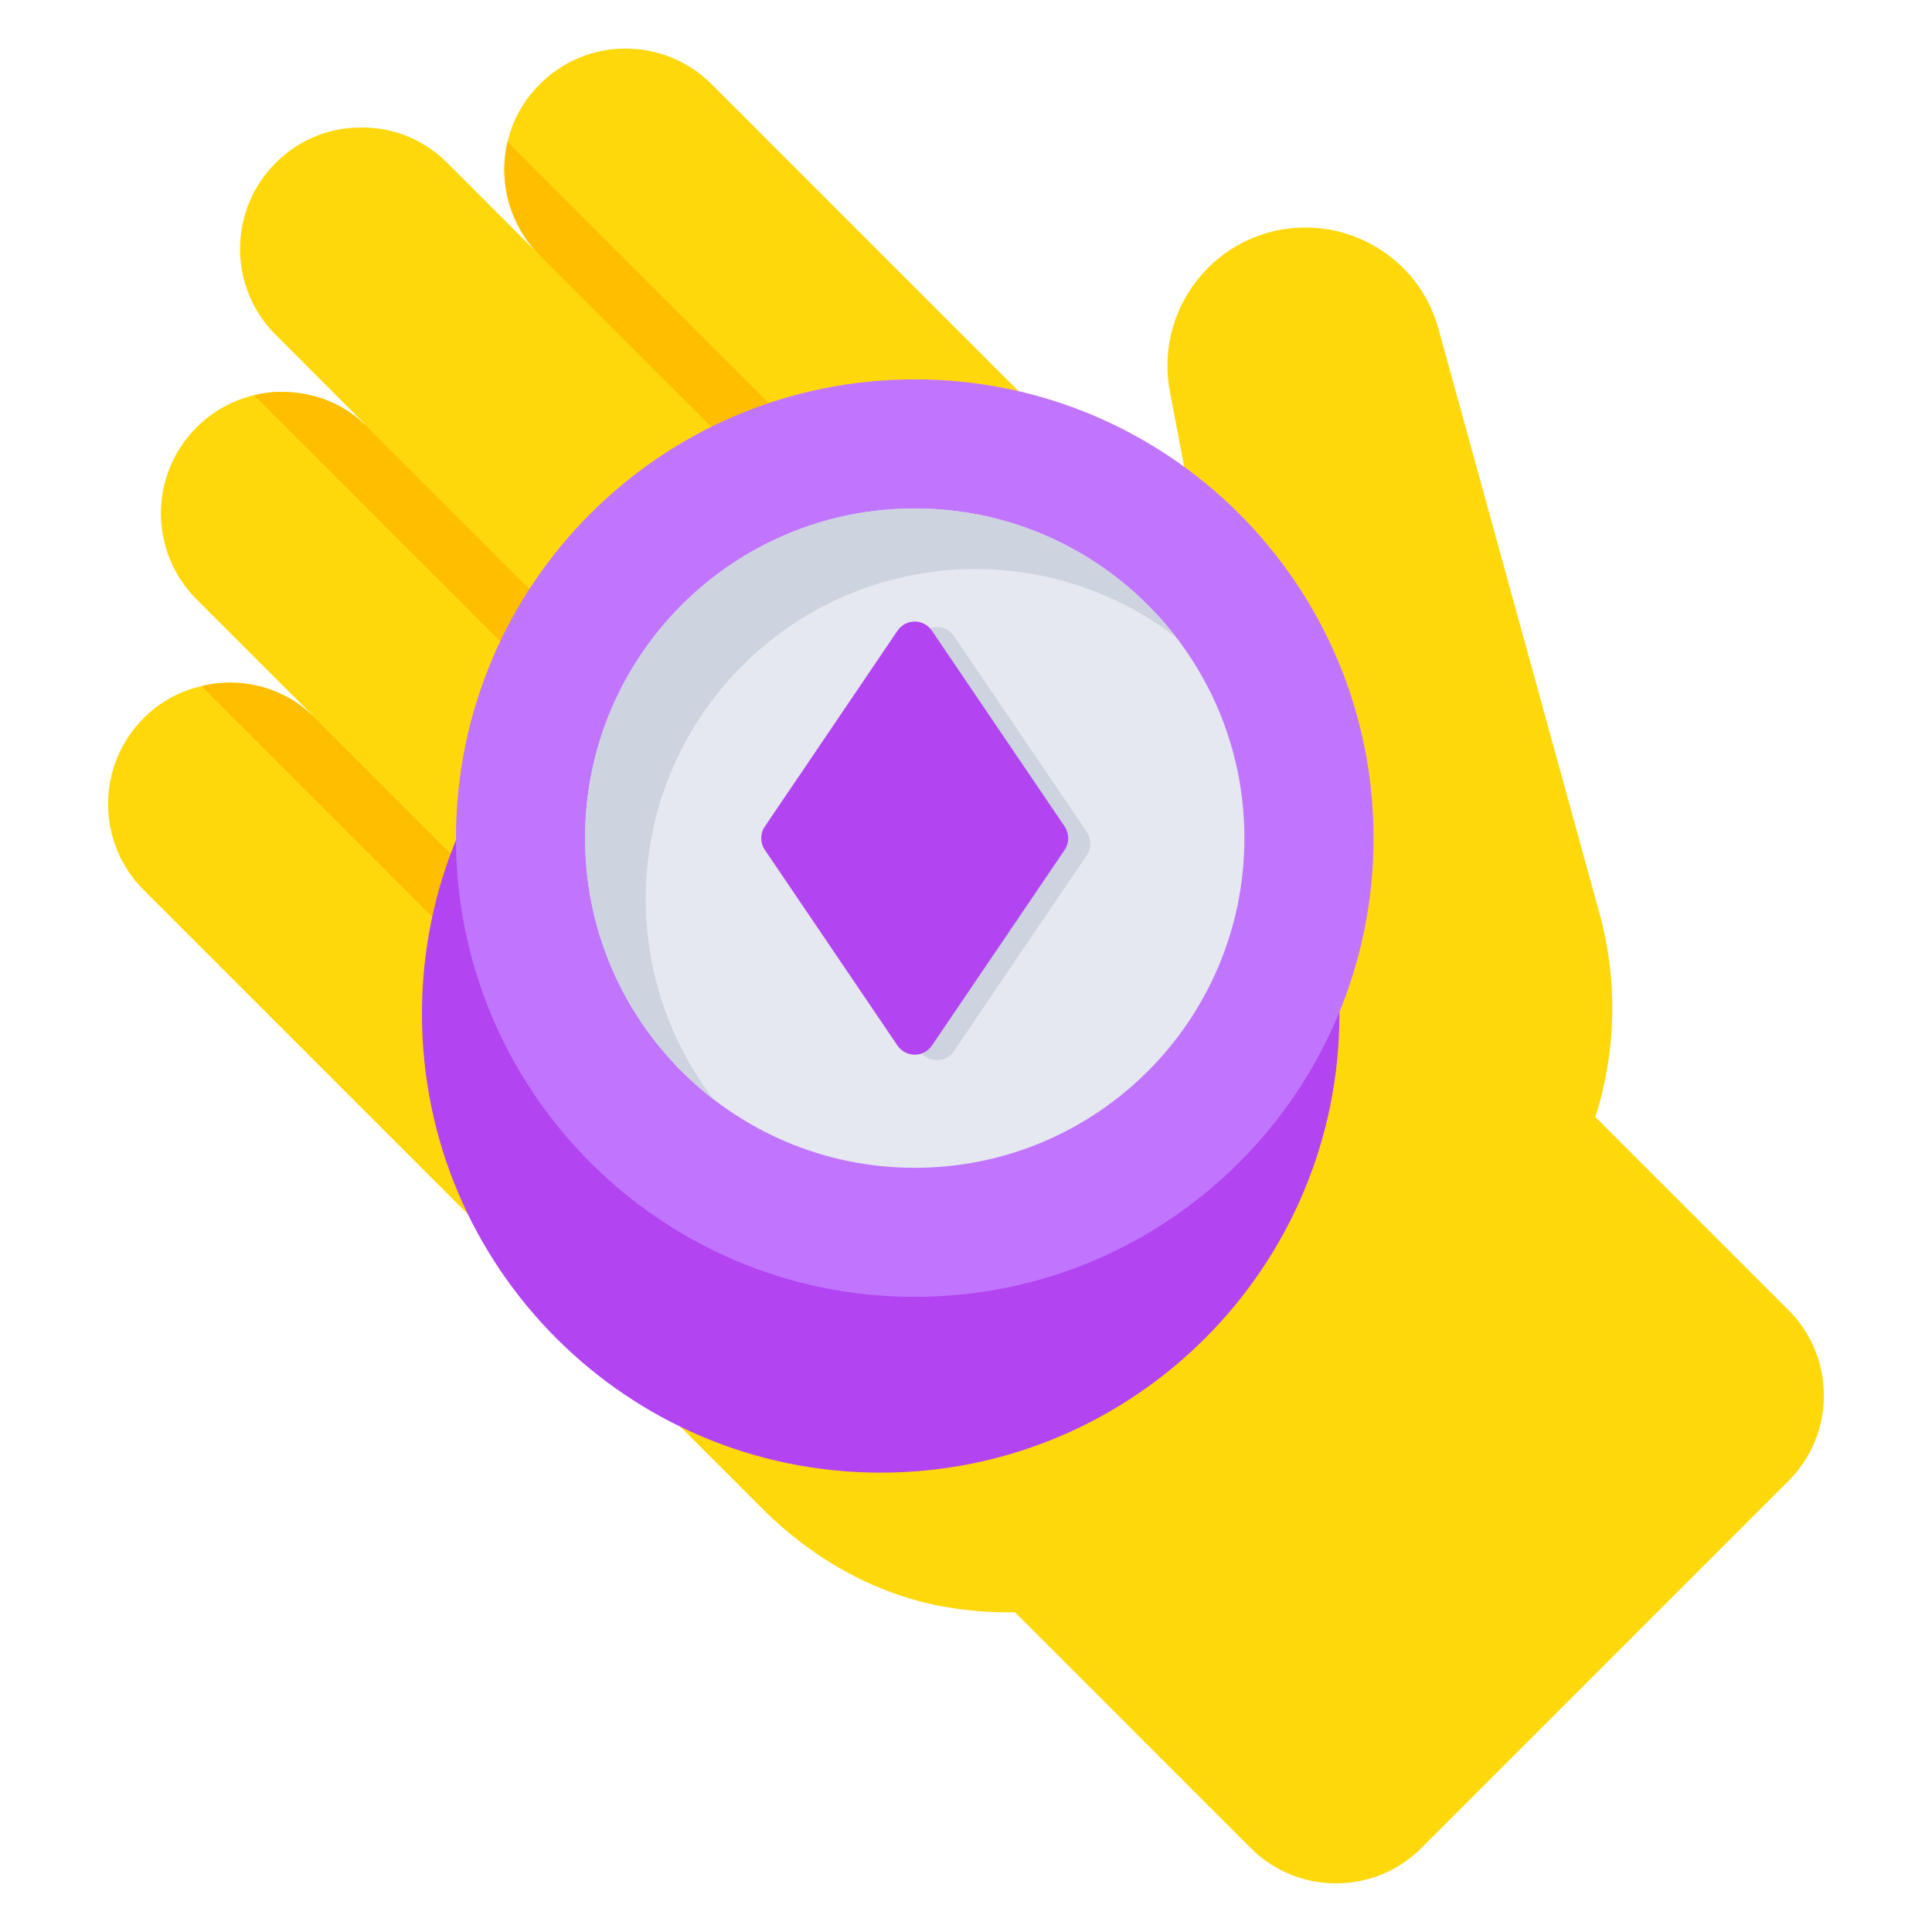 <svg width="20" height="20" viewBox="0 0 20 20" fill="none" xmlns="http://www.w3.org/2000/svg">
<path d="M14.527 2.775C14.695 2.944 14.824 3.157 14.891 3.404L16.557 9.451C16.751 10.155 16.731 10.887 16.515 11.563L18.515 13.563C19.003 14.051 19.003 14.842 18.515 15.33L14.715 19.13C14.226 19.619 13.436 19.619 12.947 19.131L10.507 16.69C10.249 16.696 9.991 16.673 9.736 16.626C9.035 16.491 8.398 16.124 7.893 15.619L1.487 9.213C0.996 8.722 0.996 7.925 1.487 7.434C1.658 7.263 1.866 7.151 2.087 7.103C2.18 7.078 2.281 7.067 2.376 7.067C2.676 7.064 2.982 7.173 3.218 7.392C3.234 7.403 3.251 7.42 3.265 7.434L2.034 6.203C1.543 5.712 1.543 4.915 2.034 4.425C2.205 4.254 2.413 4.141 2.631 4.091C2.727 4.068 2.825 4.054 2.923 4.057C3.226 4.057 3.529 4.164 3.764 4.383C3.781 4.394 3.798 4.411 3.812 4.425L2.853 3.465C2.362 2.975 2.362 2.178 2.853 1.687C3.1 1.44 3.419 1.317 3.742 1.32C4.065 1.317 4.384 1.44 4.631 1.687L5.59 2.646C5.271 2.327 5.158 1.878 5.254 1.468C5.304 1.25 5.417 1.042 5.588 0.871C5.832 0.627 6.154 0.501 6.477 0.503C6.796 0.503 7.119 0.624 7.366 0.871L12.476 5.981L12.106 4.029C11.974 3.263 12.479 2.529 13.245 2.38C13.727 2.29 14.201 2.45 14.527 2.775Z" fill="#FFD80C"/>
<path d="M3.218 7.392L6.9 11.075C7.018 11.193 7.018 11.378 6.9 11.496C6.785 11.611 6.597 11.614 6.48 11.496L2.087 7.103C2.18 7.078 2.281 7.067 2.376 7.067C2.676 7.064 2.982 7.173 3.218 7.392Z" fill="#FFBE00"/>
<path d="M3.764 4.383L7.495 8.113C7.613 8.231 7.613 8.416 7.498 8.531C7.38 8.649 7.192 8.652 7.074 8.534L2.631 4.091C2.727 4.069 2.825 4.055 2.923 4.058C3.226 4.058 3.529 4.164 3.764 4.383Z" fill="#FFBE00"/>
<path d="M5.254 1.469L9.024 5.238C9.139 5.353 9.139 5.544 9.024 5.659C8.906 5.777 8.718 5.774 8.603 5.659L5.59 2.647C5.271 2.327 5.158 1.878 5.254 1.469Z" fill="#FFBE00"/>
<path d="M9.117 15.245C11.74 15.245 13.866 13.118 13.866 10.495C13.866 7.873 11.74 5.746 9.117 5.746C6.494 5.746 4.368 7.873 4.368 10.495C4.368 13.118 6.494 15.245 9.117 15.245Z" fill="#B244F1"/>
<path d="M9.469 13.425C12.092 13.425 14.219 11.299 14.219 8.676C14.219 6.053 12.092 3.927 9.469 3.927C6.847 3.927 4.72 6.053 4.72 8.676C4.72 11.299 6.847 13.425 9.469 13.425Z" fill="#C175FF"/>
<path d="M9.469 12.089C11.354 12.089 12.882 10.561 12.882 8.676C12.882 6.792 11.354 5.264 9.469 5.264C7.585 5.264 6.057 6.792 6.057 8.676C6.057 10.561 7.585 12.089 9.469 12.089Z" fill="#E5E8EF"/>
<path d="M12.176 6.598C11.6 6.155 10.879 5.891 10.097 5.891C8.212 5.891 6.685 7.42 6.685 9.305C6.685 10.087 6.948 10.808 7.39 11.384C6.58 10.759 6.057 9.779 6.057 8.677C6.057 6.792 7.584 5.263 9.469 5.263C10.572 5.263 11.551 5.786 12.176 6.598Z" fill="#CDD4DF"/>
<path d="M11.25 8.853L9.876 10.88C9.79 11.005 9.606 11.005 9.52 10.88L8.146 8.853C8.097 8.78 8.097 8.685 8.146 8.612L9.52 6.585C9.606 6.459 9.79 6.459 9.876 6.585L11.25 8.612C11.299 8.685 11.299 8.78 11.25 8.853Z" fill="#CDD4DF"/>
<path d="M11.022 8.797L9.647 10.824C9.561 10.949 9.377 10.949 9.291 10.824L7.917 8.797C7.868 8.724 7.868 8.629 7.917 8.557L9.291 6.529C9.377 6.403 9.561 6.403 9.647 6.529L11.022 8.557C11.07 8.629 11.07 8.724 11.022 8.797Z" fill="#B244F1"/>
</svg>
